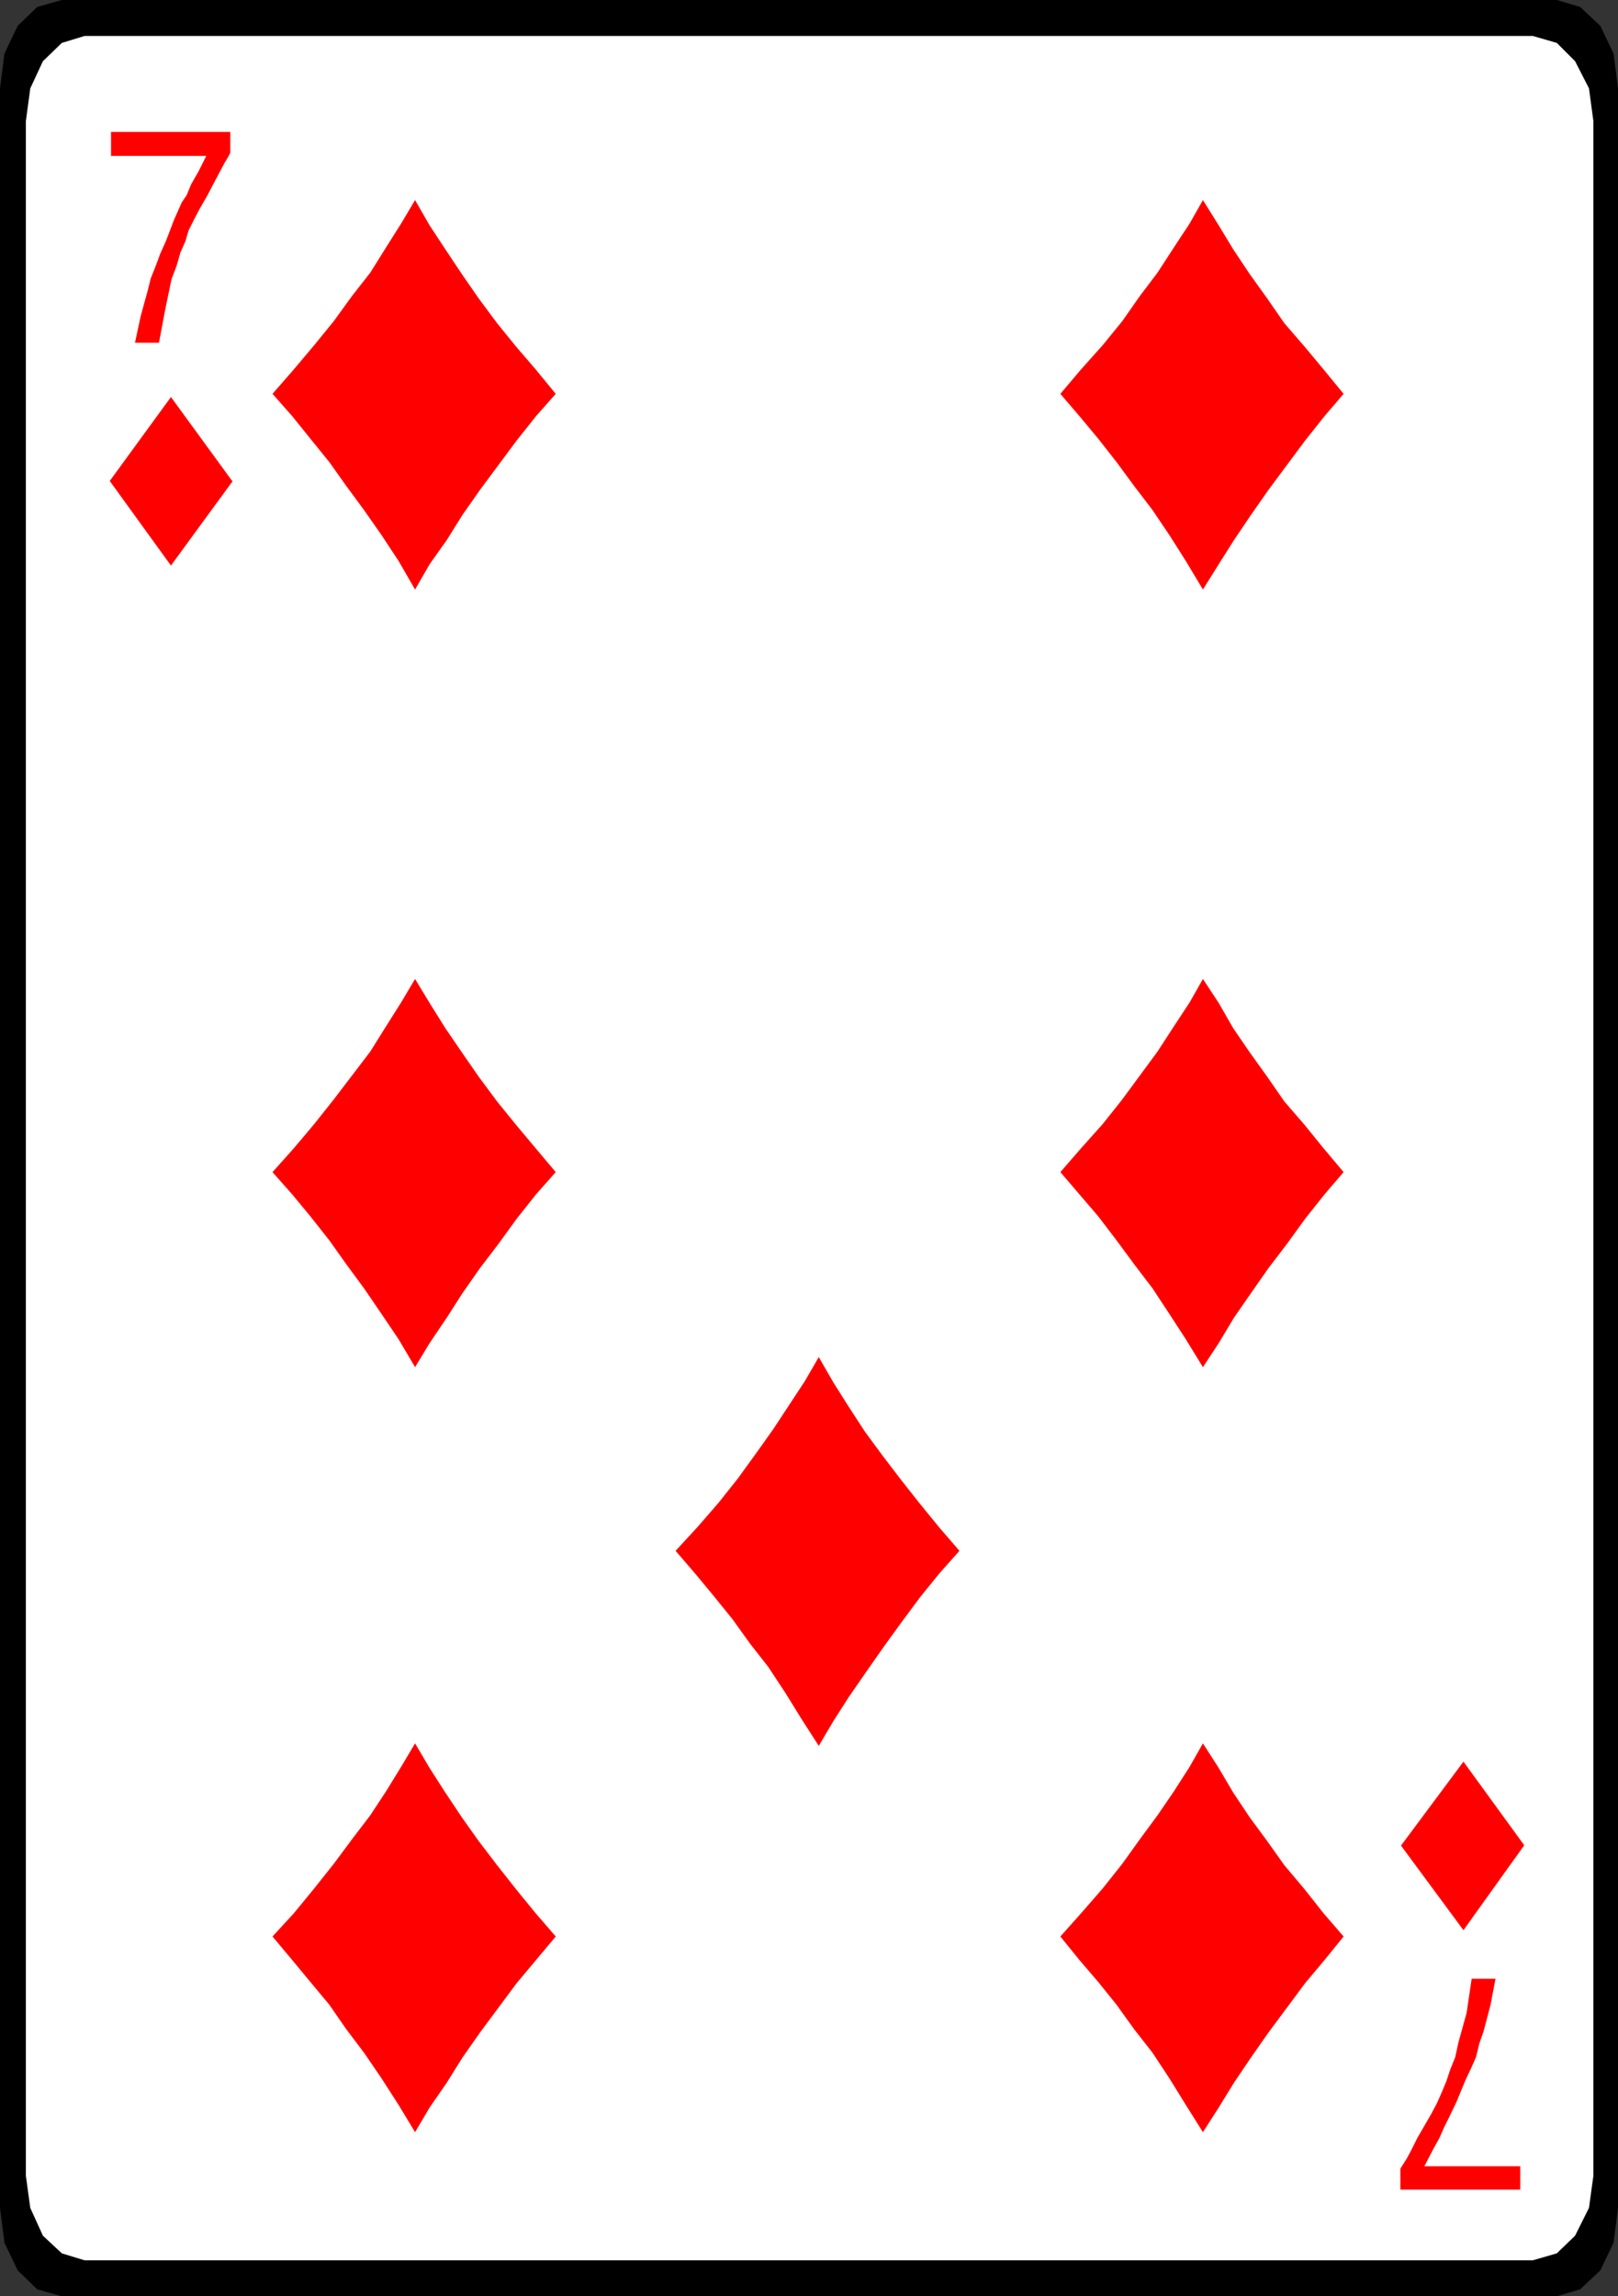 <?xml version="1.0" encoding="UTF-8" standalone="no"?>
<svg
   version="1.0"
   width="109.646mm"
   height="155.54mm"
   id="svg13"
   sodipodi:docname="07 of Diamonds.wmf"
   xmlns:inkscape="http://www.inkscape.org/namespaces/inkscape"
   xmlns:sodipodi="http://sodipodi.sourceforge.net/DTD/sodipodi-0.dtd"
   xmlns="http://www.w3.org/2000/svg"
   xmlns:svg="http://www.w3.org/2000/svg">
  <rect width="100%" height="100%" fill="#333333" stroke="none"/>
  <sodipodi:namedview
     id="namedview13"
     pagecolor="#ffffff"
     bordercolor="#000000"
     borderopacity="0.25"
     inkscape:showpageshadow="2"
     inkscape:pageopacity="0.0"
     inkscape:pagecheckerboard="0"
     inkscape:deskcolor="#d1d1d1"
     inkscape:document-units="mm" />
  <defs
     id="defs1">
    <pattern
       id="WMFhbasepattern"
       patternUnits="userSpaceOnUse"
       width="6"
       height="6"
       x="0"
       y="0" />
  </defs>
  <path
     style="fill:#000000;fill-opacity:1;fill-rule:evenodd;stroke:none"
     d="M 15.833,0 H 398.738 l 5.978,1.778 5.17,4.848 3.393,7.11 1.131,8.888 V 565.246 l -1.131,8.888 -3.393,7.11 -5.17,4.848 -5.978,1.778 H 15.833 L 9.532,586.091 4.524,581.243 1.131,574.133 0,565.246 V 22.623 L 1.131,13.735 4.524,6.625 9.532,1.778 Z"
     id="path1" />
  <path
     style="fill:#ffffff;fill-opacity:1;fill-rule:evenodd;stroke:none"
     d="M 21.649,9.211 H 392.599 l 6.139,1.778 4.685,4.686 3.554,6.948 1.131,8.403 V 557.005 l -1.131,8.241 -3.554,7.11 -4.685,4.525 -6.139,1.778 H 21.649 l -5.816,-1.778 -4.847,-4.525 -3.231,-7.11 -1.131,-8.241 V 31.025 l 1.131,-8.403 3.231,-6.948 4.847,-4.686 z"
     id="path2" />
  <path
     style="fill:#ff0000;fill-opacity:1;fill-rule:evenodd;stroke:none"
     d="m 34.575,87.744 1.454,-6.787 1.777,-6.464 0.808,-3.232 1.293,-3.232 1.131,-3.07 1.454,-3.232 2.1,-5.494 1.939,-4.363 1.293,-1.939 1.131,-2.747 1.939,-3.393 1.939,-3.878 h -24.396 v -6.14 h 30.535 v 5.333 l -0.485,0.97 -0.969,1.616 -1.293,2.424 -1.616,3.07 -1.616,3.07 -1.777,3.07 -1.454,2.747 -1.454,2.909 -0.808,2.747 -1.293,2.909 -0.969,3.393 -1.293,3.393 -1.616,7.756 -1.616,8.564 z"
     id="path3" />
  <path
     style="fill:#ff0000;fill-opacity:1;fill-rule:evenodd;stroke:none"
     d="m 383.066,506.427 -1.292,6.787 -1.777,6.787 -1.131,3.232 -0.808,3.393 -1.292,2.909 -1.454,3.07 -2.262,5.494 -2.1,4.363 -1.131,2.262 -1.131,2.585 -1.777,3.232 -2.1,4.04 h 24.558 v 5.979 h -30.697 v -5.333 l 0.485,-0.808 1.131,-1.778 1.131,-2.101 1.616,-3.232 1.777,-3.07 1.777,-3.07 1.454,-2.747 1.292,-2.909 1.131,-2.747 0.969,-2.909 1.293,-3.232 0.808,-3.717 2.1,-7.595 1.293,-8.726 h 6.139 v 0 z"
     id="path4" />
  <path
     style="fill:#ff0000;fill-opacity:1;fill-rule:evenodd;stroke:none"
     d="m 142.337,100.833 -5.17,-6.302 -5.008,-5.817 -4.847,-5.979 -4.685,-6.302 -4.362,-6.302 -4.201,-6.302 -4.039,-6.14 -3.716,-6.464 -3.554,5.979 -3.878,6.14 -4.039,6.464 -4.685,5.979 -4.685,6.464 -5.008,6.14 -5.17,6.14 -5.493,6.302 5.008,5.656 4.685,5.817 4.847,5.979 4.362,6.14 4.524,6.14 4.524,6.464 4.362,6.625 4.201,7.272 3.716,-6.464 4.362,-6.14 4.039,-6.464 4.524,-6.464 4.685,-6.302 4.685,-6.302 5.008,-6.302 5.008,-5.656 z"
     id="path5" />
  <path
     style="fill:#ff0000;fill-opacity:1;fill-rule:evenodd;stroke:none"
     d="m 59.455,123.132 -15.672,-21.492 -15.672,21.492 15.672,21.653 15.833,-21.653 v 0 z"
     id="path6" />
  <path
     style="fill:#ff0000;fill-opacity:1;fill-rule:evenodd;stroke:none"
     d="m 390.337,472.331 -15.51,-21.33 -15.995,21.492 15.995,21.653 15.51,-21.653 v 0 z"
     id="path7" />
  <path
     style="fill:#ff0000;fill-opacity:1;fill-rule:evenodd;stroke:none"
     d="m 344.13,100.833 -5.17,-6.302 -4.847,-5.817 -5.17,-5.979 -4.362,-6.302 -4.524,-6.302 -4.201,-6.302 -3.716,-6.14 -4.039,-6.464 -3.393,5.979 -4.039,6.14 -4.201,6.464 -4.524,5.979 -4.524,6.464 -5.008,6.14 -5.493,6.14 -5.332,6.302 4.847,5.656 4.847,5.817 4.685,5.979 4.524,6.14 4.685,6.14 4.362,6.464 4.201,6.625 4.362,7.272 4.039,-6.464 3.878,-6.14 4.362,-6.464 4.524,-6.464 4.685,-6.302 4.685,-6.302 5.008,-6.302 z"
     id="path8" />
  <path
     style="fill:#ff0000;fill-opacity:1;fill-rule:evenodd;stroke:none"
     d="m 142.337,300.075 -5.17,-6.14 -5.008,-5.979 -4.847,-5.979 -4.685,-6.302 -4.362,-6.302 -4.201,-6.14 -4.039,-6.464 -3.716,-6.14 -3.554,5.979 -3.878,6.14 -4.039,6.464 -4.685,6.14 -4.685,6.14 -5.008,6.302 -5.17,6.14 -5.493,6.14 5.008,5.656 4.685,5.656 4.847,6.14 4.362,6.14 4.524,6.14 4.524,6.625 4.362,6.464 4.201,7.11 3.716,-6.14 4.362,-6.464 4.039,-6.302 4.524,-6.464 4.685,-6.14 4.685,-6.464 5.008,-6.302 5.008,-5.656 z"
     id="path9" />
  <path
     style="fill:#ff0000;fill-opacity:1;fill-rule:evenodd;stroke:none"
     d="m 344.13,300.075 -5.17,-6.14 -4.847,-5.979 -5.17,-5.979 -4.362,-6.302 -4.524,-6.302 -4.201,-6.14 -3.716,-6.464 -4.039,-6.14 -3.393,5.979 -4.039,6.14 -4.201,6.464 -4.524,6.14 -4.524,6.14 -5.008,6.302 -5.493,6.14 -5.332,6.14 4.847,5.656 4.847,5.656 4.685,6.14 4.524,6.14 4.685,6.14 4.362,6.625 4.201,6.464 4.362,7.11 4.039,-6.14 3.878,-6.464 4.362,-6.302 4.524,-6.464 4.685,-6.14 4.685,-6.464 5.008,-6.302 4.847,-5.656 z"
     id="path10" />
  <path
     style="fill:#ff0000;fill-opacity:1;fill-rule:evenodd;stroke:none"
     d="m 245.738,397.029 -5.17,-5.979 -5.008,-6.14 -4.847,-6.14 -4.685,-6.14 -4.524,-6.14 -4.201,-6.464 -3.878,-6.14 -3.716,-6.464 -3.554,6.14 -4.039,6.14 -4.039,6.14 -4.362,6.14 -4.685,6.464 -5.008,6.302 -5.332,6.14 -5.655,6.14 5.008,5.817 4.685,5.656 4.847,5.979 4.524,6.302 4.685,5.979 4.362,6.625 4.201,6.787 4.362,6.787 3.716,-6.302 4.039,-6.302 4.362,-6.302 4.524,-6.464 4.685,-6.464 4.685,-6.302 4.847,-5.979 5.17,-5.817 z"
     id="path11" />
  <path
     style="fill:#ff0000;fill-opacity:1;fill-rule:evenodd;stroke:none"
     d="m 142.337,495.762 -5.17,-5.979 -5.008,-6.14 -4.847,-6.14 -4.685,-6.14 -4.362,-6.14 -4.201,-6.302 -4.039,-6.302 -3.716,-6.302 -3.554,5.979 -3.878,6.302 -4.039,6.14 -4.685,6.14 -4.685,6.302 -5.008,6.302 -5.17,6.302 -5.493,5.979 5.008,5.979 4.685,5.656 4.847,5.817 4.362,6.302 4.524,5.979 4.524,6.625 4.362,6.787 4.201,6.948 3.716,-6.302 4.362,-6.302 4.039,-6.464 4.524,-6.464 4.685,-6.302 4.685,-6.302 5.008,-5.979 5.008,-5.979 z"
     id="path12" />
  <path
     style="fill:#ff0000;fill-opacity:1;fill-rule:evenodd;stroke:none"
     d="m 344.13,495.762 -5.17,-5.979 -4.847,-6.14 -5.17,-6.14 -4.362,-6.14 -4.524,-6.14 -4.201,-6.302 -3.716,-6.302 -4.039,-6.302 -3.393,5.979 -4.039,6.302 -4.201,6.14 -4.524,6.14 -4.524,6.302 -5.008,6.302 -5.493,6.302 -5.332,5.979 4.847,5.979 4.847,5.656 4.685,5.817 4.524,6.302 4.685,5.979 4.362,6.625 4.201,6.787 4.362,6.948 4.039,-6.302 3.878,-6.302 4.362,-6.464 4.524,-6.464 4.685,-6.302 4.685,-6.302 5.008,-5.979 z"
     id="path13" />
</svg>

